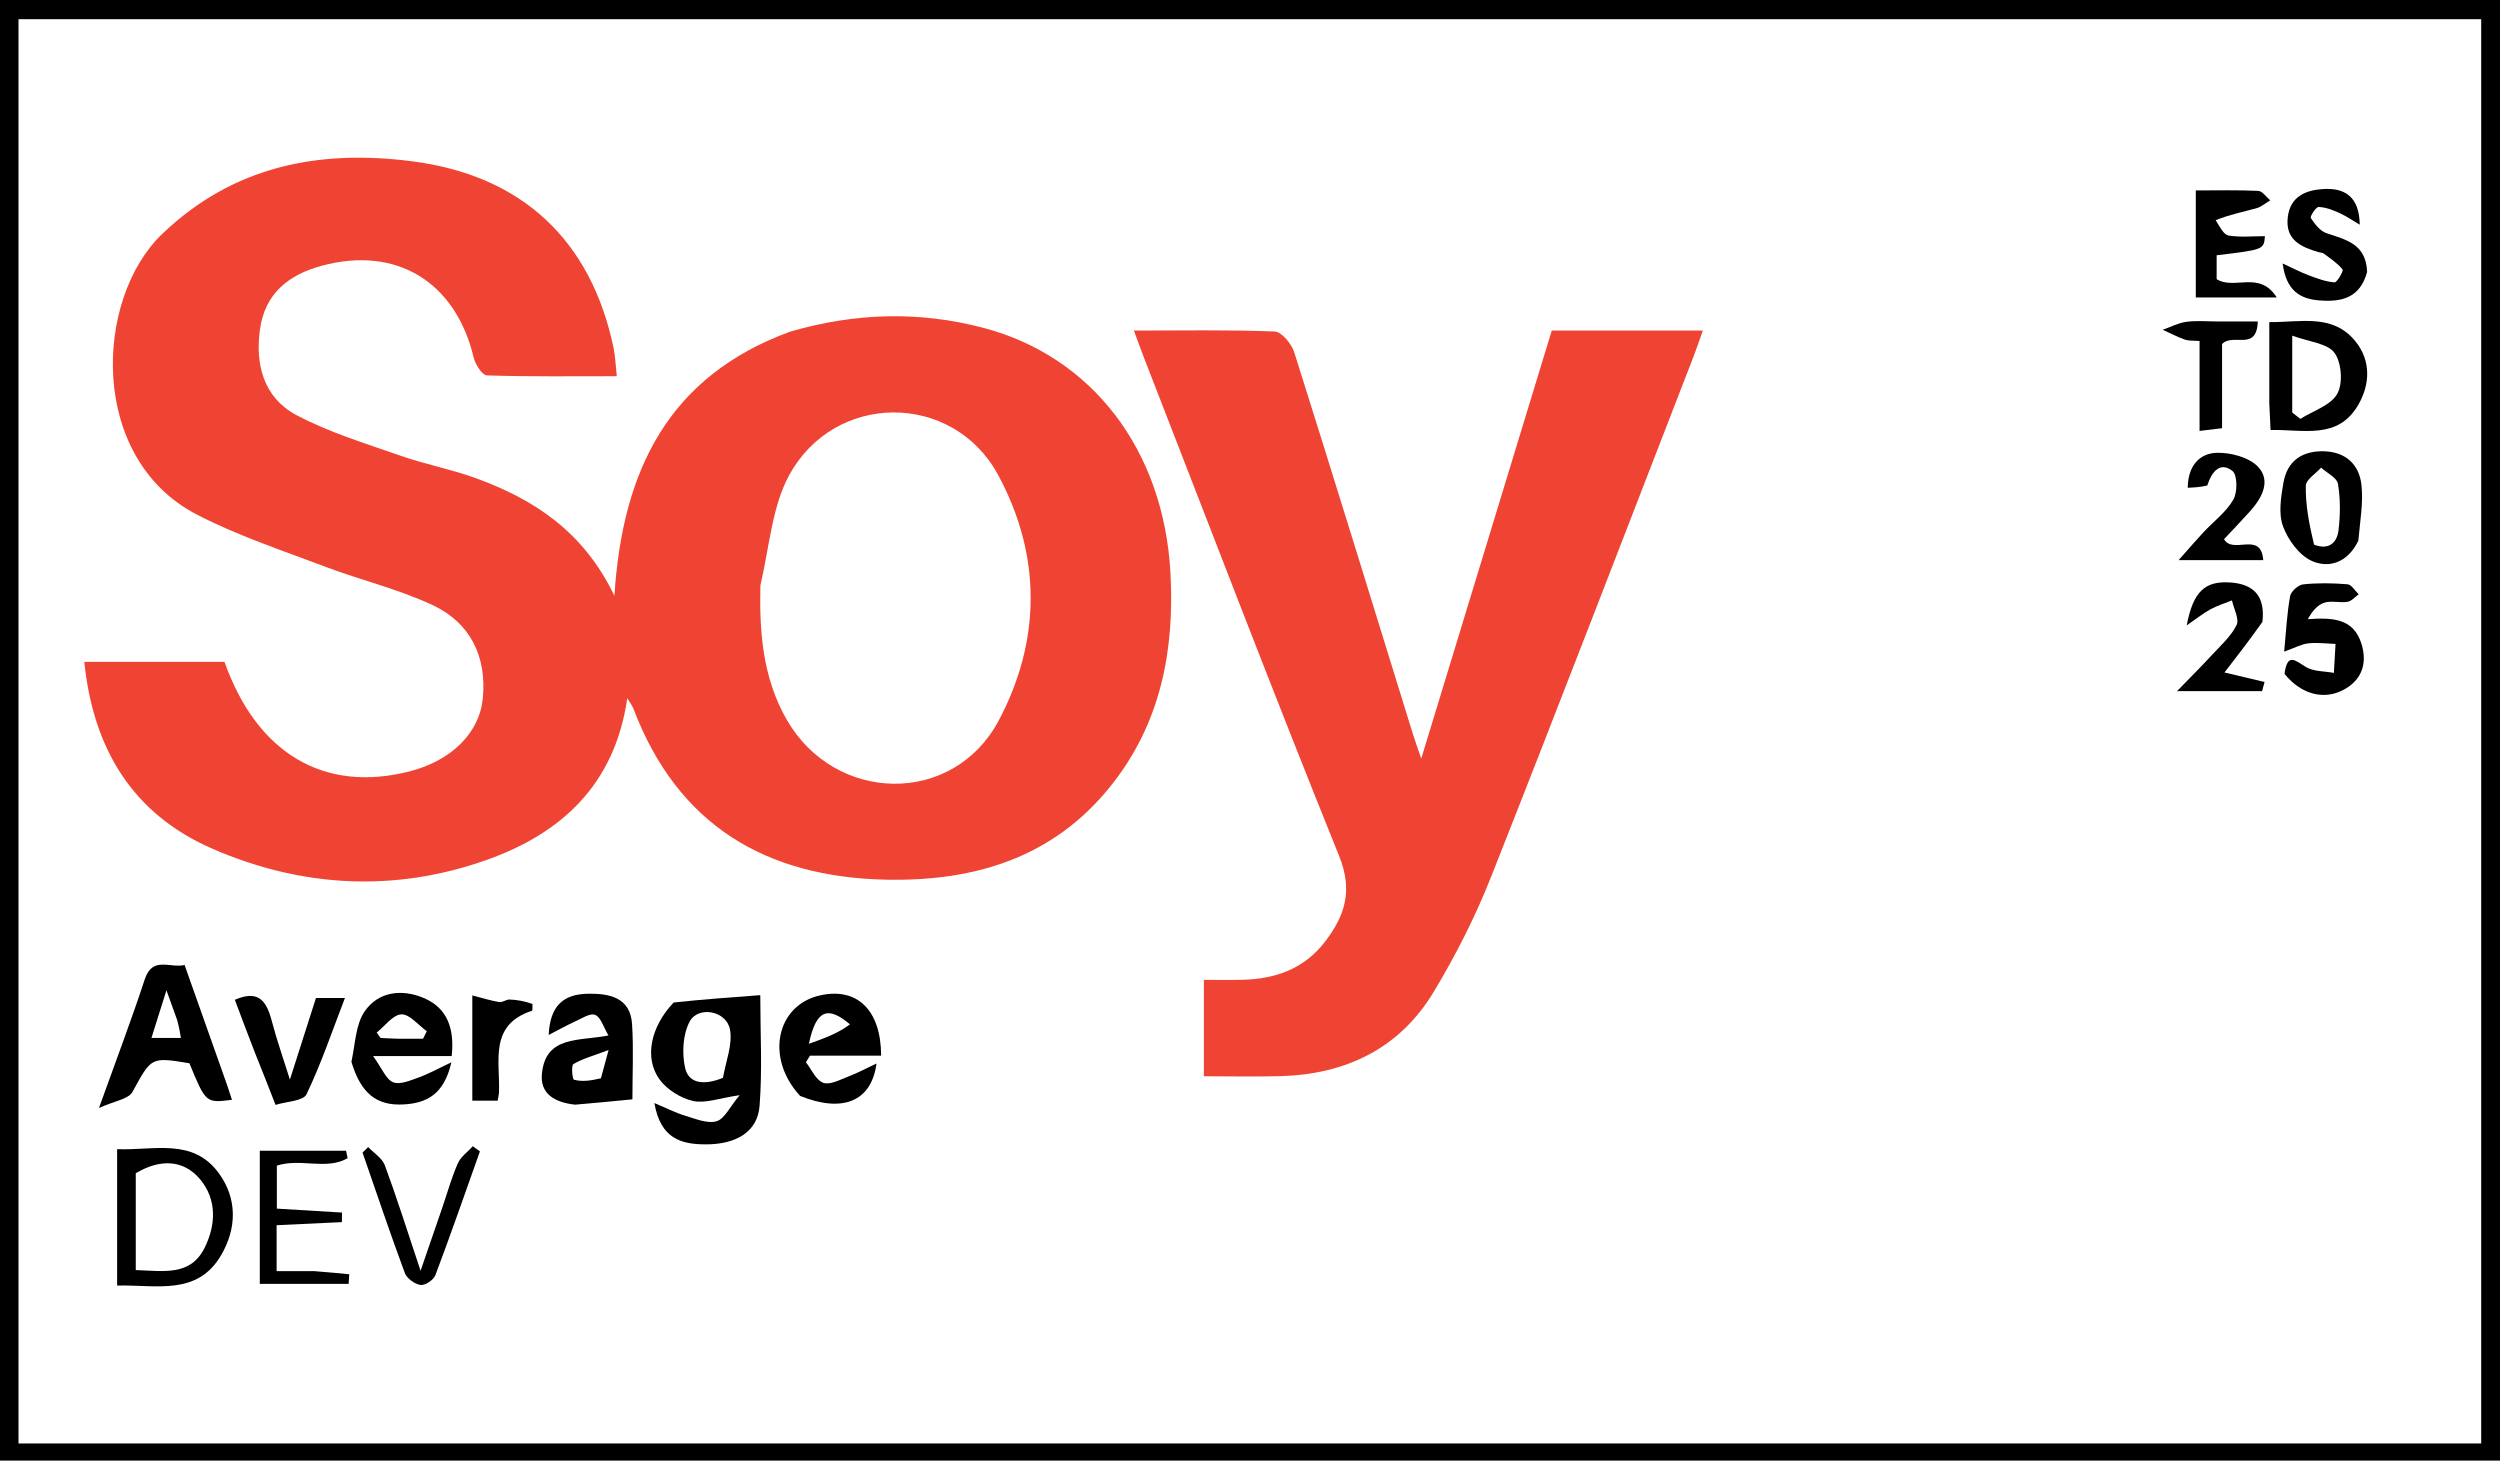 <?xml version="1.0" encoding="utf-8"?>
<svg xmlns="http://www.w3.org/2000/svg" viewBox="11.236 11.889 476.423 278.347" width="476.423px" height="278.347px" xmlns:bx="https://boxy-svg.com" preserveAspectRatio="none"><defs><bx:export><bx:file format="svg"/></bx:export></defs><g id="Layer_1" transform="matrix(1, 0, 0, 1, 62.851, 56.293)"><path opacity="1" stroke="none" d="M 98.908 18.814 C 111.398 15.166 123.631 14.873 135.784 18.073 C 156.549 23.541 170.123 41.387 171.429 64.64 C 172.264 79.522 169.595 93.512 159.979 105.475 C 149.02 119.109 134.066 123.56 117.375 123.238 C 94.378 122.795 77.528 112.874 69.1 90.652 C 68.881 90.074 68.468 89.569 67.921 88.655 C 65.555 105.099 55.383 114.439 41.038 119.504 C 23.514 125.692 5.868 124.718 -11.088 117.359 C -26.333 110.743 -33.858 98.304 -35.55 81.725 C -26.378 81.725 -17.592 81.725 -8.833 81.725 C -2.631 99.213 10.169 106.758 26.461 102.593 C 34.306 100.587 39.749 95.344 40.394 88.697 C 41.164 80.773 38.057 74.328 30.926 70.96 C 24.372 67.864 17.17 66.17 10.355 63.589 C 2.152 60.481 -6.259 57.701 -14.025 53.701 C -34.807 42.998 -33.681 12.599 -20.692 0.166 C -7.183 -12.764 9.088 -15.957 26.903 -13.671 C 47.825 -10.987 61.012 1.329 65.311 21.889 C 65.643 23.477 65.689 25.125 65.927 27.29 C 57.416 27.29 49.293 27.399 41.182 27.136 C 40.283 27.107 38.973 25.07 38.664 23.772 C 35.229 9.299 23.911 2.399 9.706 6.24 C 3.394 7.946 -1.096 11.515 -2.062 18.281 C -3.029 25.053 -1.36 31.39 4.859 34.691 C 11.094 38 18.002 40.091 24.712 42.44 C 29.407 44.085 34.36 45.005 39.031 46.707 C 50.08 50.732 59.565 56.831 65.476 69.137 C 66.984 45.176 75.822 27.305 98.908 18.814 M 93.297 67.164 C 93.079 76.06 93.747 84.801 98.308 92.742 C 107.505 108.755 130.001 109.212 138.676 92.964 C 146.829 77.691 146.863 61.375 138.603 46.119 C 129.947 30.132 107.319 30.258 98.713 46.277 C 95.542 52.178 95.046 59.516 93.297 67.164 Z" style="paint-order: stroke; fill: rgb(239, 68, 52);"/><path opacity="1" stroke="none" d="M 251.691 18.589 C 258.832 18.589 265.49 18.589 272.895 18.589 C 272.238 20.433 271.754 21.904 271.195 23.345 C 258.338 56.498 245.598 89.697 232.515 122.761 C 229.536 130.29 225.814 137.617 221.641 144.561 C 215.118 155.415 204.876 160.34 192.37 160.679 C 187.592 160.809 182.808 160.7 177.808 160.7 C 177.808 154.043 177.808 148.276 177.808 142.325 C 180.268 142.325 182.685 142.372 185.1 142.315 C 191.377 142.168 196.88 140.268 200.854 135.097 C 204.67 130.132 206.267 125.373 203.578 118.712 C 190.824 87.129 178.674 55.302 166.314 23.56 C 165.725 22.047 165.186 20.515 164.475 18.59 C 173.714 18.59 182.522 18.419 191.308 18.773 C 192.633 18.827 194.521 21.124 195.031 22.736 C 202.638 46.825 210.055 70.974 217.525 95.106 C 217.955 96.493 218.45 97.86 219.229 100.167 C 227.67 72.484 235.845 45.672 244.102 18.589 C 246.583 18.589 248.896 18.589 251.691 18.589 Z" style="paint-order: stroke; fill: rgb(239, 68, 52);"/><path opacity="1" stroke="none" d="M 76.761 146.641 C 82.336 146.049 87.584 145.662 93.272 145.242 C 93.272 152.554 93.678 159.494 93.135 166.359 C 92.747 171.267 88.71 173.691 82.859 173.678 C 78.226 173.668 74.266 172.617 73.091 165.804 C 75.558 166.838 77.215 167.702 78.973 168.223 C 80.935 168.806 83.193 169.78 84.941 169.271 C 86.462 168.829 87.451 166.559 89.341 164.302 C 85.405 164.873 82.754 165.924 80.457 165.406 C 78.111 164.877 75.503 163.253 74.088 161.32 C 71.101 157.239 72.367 151.264 76.761 146.641 M 86.164 160.994 C 86.68 157.92 88.02 154.699 87.503 151.809 C 86.861 148.222 81.435 147.199 79.799 150.299 C 78.505 152.751 78.324 156.326 78.946 159.112 C 79.633 162.18 82.652 162.432 86.164 160.994 Z" style="paint-order: stroke;"/><path opacity="1" stroke="none" d="M -8.303 162.468 C -7.937 163.621 -7.681 164.387 -7.413 165.186 C -12.392 165.81 -12.392 165.81 -15.522 158.219 C -22.933 156.991 -22.747 157.093 -26.374 163.683 C -27.138 165.072 -29.819 165.406 -32.755 166.745 C -29.446 157.518 -26.558 149.938 -24.032 142.238 C -22.558 137.745 -19.26 140.15 -16.438 139.498 C -13.721 147.142 -11.067 154.611 -8.303 162.468 M -17.853 149.981 C -18.447 148.334 -19.041 146.687 -19.897 144.313 C -20.995 147.805 -21.842 150.498 -22.751 153.391 C -20.476 153.391 -18.89 153.391 -17.142 153.391 C -17.31 152.36 -17.441 151.56 -17.853 149.981 Z" style="paint-order: stroke;"/><path opacity="1" stroke="none" d="M 100.863 164.445 C 94.137 157.16 96.358 147.094 104.733 145.268 C 111.709 143.746 116.267 148.031 116.303 156.771 C 111.812 156.771 107.28 156.771 102.747 156.771 C 102.485 157.19 102.224 157.608 101.962 158.027 C 103.048 159.402 103.895 161.469 105.289 161.951 C 106.612 162.409 108.548 161.308 110.143 160.707 C 111.784 160.088 113.34 159.244 115.421 158.271 C 114.449 165.577 108.886 167.691 100.863 164.445 M 110.365 150.801 C 106.135 147.249 103.913 147.968 102.535 154.514 C 105.626 153.401 108.122 152.502 110.365 150.801 Z" style="paint-order: stroke;"/><path opacity="1" stroke="none" d="M 57.975 166.114 C 54.01 165.669 51.252 164.006 51.662 160.135 C 52.427 152.912 58.712 154.036 64.344 152.926 C 63.376 151.307 62.889 149.463 61.81 149 C 60.875 148.6 59.234 149.691 57.969 150.263 C 56.399 150.972 54.895 151.824 52.945 152.83 C 53.209 147.366 55.625 145.023 60.547 144.968 C 64.568 144.924 68.519 145.696 68.839 150.781 C 69.138 155.531 68.903 160.315 68.903 165.095 C 65.54 165.425 61.964 165.776 57.975 166.114 M 62.904 161.082 C 63.268 159.742 63.632 158.402 64.365 155.697 C 61.319 156.846 59.343 157.367 57.661 158.377 C 57.218 158.644 57.457 161.278 57.771 161.361 C 59.202 161.741 60.771 161.598 62.904 161.082 Z" style="paint-order: stroke;"/><path opacity="1" stroke="none" d="M 15.354 157.955 C 16.104 154.453 16.164 150.821 17.881 148.329 C 20.498 144.528 24.989 144.021 29.146 145.787 C 33.72 147.73 35.009 151.714 34.466 156.848 C 29.889 156.848 25.467 156.848 19.484 156.848 C 21.205 159.225 21.957 161.304 23.32 161.847 C 24.633 162.371 26.634 161.466 28.233 160.903 C 30.003 160.28 31.661 159.335 34.404 158.041 C 32.992 164.244 29.607 165.807 25.383 166.062 C 20.145 166.379 17.168 163.975 15.354 157.955 M 24.181 153.545 C 25.787 153.545 27.394 153.545 29 153.545 C 29.241 153.07 29.481 152.596 29.722 152.121 C 28.107 150.961 26.462 148.854 24.886 148.904 C 23.278 148.956 21.738 151.128 20.168 152.372 C 20.416 152.713 20.664 153.054 20.911 153.396 C 21.727 153.445 22.542 153.495 24.181 153.545 Z" style="paint-order: stroke;"/><path opacity="1" stroke="none" d="M -29.295 192.521 C -29.295 186.409 -29.295 180.786 -29.295 174.592 C -22.233 174.877 -14.824 172.351 -9.855 179.254 C -6.357 184.112 -6.509 189.736 -9.489 194.815 C -14.035 202.563 -21.735 200.419 -29.295 200.578 C -29.295 197.88 -29.295 195.445 -29.295 192.521 M -25.742 179.177 C -25.742 185.246 -25.742 191.316 -25.742 197.632 C -20.473 197.796 -15.348 198.831 -12.645 193.432 C -10.46 189.067 -10.24 184.203 -13.488 180.325 C -16.658 176.54 -21.14 176.434 -25.742 179.177 Z" style="paint-order: stroke;"/><path opacity="1" stroke="none" d="M 380.843 32.408 C 380.843 27.149 380.843 22.369 380.843 16.981 C 386.851 17.03 392.896 15.326 397.218 20.592 C 400.209 24.235 400.111 28.754 397.794 32.751 C 393.891 39.484 387.297 37.38 381.082 37.545 C 380.992 35.788 380.918 34.337 380.843 32.408 M 385.215 28.938 C 385.215 30.697 385.215 32.457 385.215 34.217 C 385.731 34.618 386.247 35.019 386.762 35.42 C 389.198 33.88 392.556 32.858 393.795 30.647 C 394.911 28.656 394.626 24.682 393.262 22.836 C 391.913 21.011 388.44 20.755 385.215 19.556 C 385.215 23.372 385.215 25.682 385.215 28.938 Z" style="paint-order: stroke;"/><path opacity="1" stroke="none" d="M 8.327 197.84 C 10.846 198.037 12.896 198.233 14.945 198.43 C 14.907 199.039 14.868 199.647 14.829 200.256 C 9.295 200.256 3.76 200.256 -2.105 200.256 C -2.105 192.042 -2.105 183.646 -2.105 174.887 C 3.249 174.887 8.788 174.887 14.328 174.887 C 14.429 175.361 14.529 175.835 14.63 176.308 C 10.646 178.65 5.648 176.255 1.142 177.729 C 1.142 180.227 1.142 182.797 1.142 185.923 C 5.186 186.168 9.372 186.421 13.559 186.674 C 13.553 187.28 13.548 187.887 13.543 188.494 C 9.478 188.686 5.414 188.878 1.099 189.082 C 1.099 191.984 1.099 194.587 1.099 197.84 C 3.298 197.84 5.577 197.84 8.327 197.84 Z" style="paint-order: stroke;"/><path opacity="1" stroke="none" d="M 383.742 84.015 C 384.287 79.924 385.763 81.444 387.798 82.692 C 389.263 83.591 391.344 83.486 393.15 83.829 C 393.256 81.988 393.362 80.147 393.467 78.306 C 391.732 78.251 389.974 78.005 388.268 78.201 C 386.95 78.352 385.696 79.058 383.675 79.781 C 384.073 75.682 384.223 72.406 384.81 69.209 C 384.976 68.304 386.355 67.06 387.283 66.96 C 390.08 66.662 392.94 66.712 395.749 66.941 C 396.508 67.002 397.175 68.184 397.884 68.851 C 397.175 69.352 396.515 70.162 395.745 70.285 C 394.285 70.518 392.647 70.012 391.297 70.46 C 389.998 70.89 388.971 72.139 388.197 73.59 C 392.85 73.274 396.863 73.393 398.396 78.253 C 399.466 81.643 398.754 84.874 395.297 86.886 C 391.531 89.078 387.068 88.11 383.742 84.015 Z" style="paint-order: stroke;"/><path opacity="1" stroke="none" d="M 370.628 -2.446 C 371.439 -1.121 372.157 0.334 373.085 0.484 C 375.333 0.847 377.68 0.602 380.013 0.602 C 379.793 3.166 379.793 3.166 370.809 4.244 C 370.809 5.847 370.809 7.465 370.809 8.787 C 374.179 10.94 378.959 7.052 382.262 12.28 C 376.607 12.28 371.895 12.28 366.838 12.28 C 366.838 5.769 366.838 -0.916 366.838 -8.113 C 370.863 -8.113 374.813 -8.214 378.749 -8.027 C 379.533 -7.99 380.265 -6.854 381.02 -6.224 C 380.149 -5.71 379.337 -4.984 378.396 -4.723 C 375.837 -4.013 373.223 -3.501 370.628 -2.446 Z" style="paint-order: stroke;"/><path opacity="1" stroke="none" d="M 397.812 58.631 C 395.815 62.807 392.23 63.965 388.94 62.492 C 386.547 61.421 384.4 58.472 383.452 55.881 C 382.562 53.447 383.067 50.329 383.534 47.611 C 384.254 43.415 387.133 41.451 391.361 41.6 C 395.468 41.745 397.978 44.178 398.403 47.989 C 398.779 51.36 398.144 54.844 397.812 58.631 M 389.371 59.391 C 392.097 60.46 393.739 59.119 394.037 56.643 C 394.387 53.727 394.408 50.682 393.927 47.801 C 393.73 46.626 391.837 45.735 390.715 44.715 C 389.691 45.864 387.822 46.997 387.8 48.165 C 387.731 51.71 388.377 55.269 389.371 59.391 Z" style="paint-order: stroke;"/><path opacity="1" stroke="none" d="M -3.014 156.253 C -4.411 152.659 -5.629 149.415 -6.863 146.126 C -1.909 143.953 -0.659 146.91 0.303 150.599 C 1.118 153.729 2.206 156.789 3.631 161.341 C 5.579 155.238 7.05 150.629 8.595 145.789 C 10.21 145.789 11.784 145.789 14.115 145.789 C 11.682 152.093 9.599 158.29 6.792 164.138 C 6.17 165.432 2.987 165.497 0.896 166.155 C -0.548 162.459 -1.691 159.53 -3.014 156.253 Z" style="paint-order: stroke;"/><path opacity="1" stroke="none" d="M 399.485 7.425 C 398.105 12.495 394.472 13.168 390.381 12.847 C 386.735 12.561 384.062 11.015 383.39 5.807 C 385.471 6.762 386.876 7.51 388.354 8.059 C 389.952 8.652 391.604 9.293 393.266 9.405 C 393.759 9.438 395.029 7.222 394.808 6.946 C 393.85 5.75 392.485 4.875 391.236 3.925 C 390.992 3.74 390.602 3.749 390.282 3.657 C 386.891 2.681 383.843 1.324 384.367 -3.03 C 384.838 -6.938 387.714 -8.158 391.097 -8.378 C 395.229 -8.647 398.004 -6.917 398.079 -1.584 C 396.796 -2.336 395.564 -3.201 394.217 -3.808 C 392.956 -4.376 391.58 -4.92 390.24 -4.959 C 389.731 -4.974 388.565 -3.153 388.757 -2.858 C 389.501 -1.719 390.511 -0.388 391.712 0.021 C 395.392 1.274 399.297 2.03 399.485 7.425 Z" style="paint-order: stroke;"/><path opacity="1" stroke="none" d="M 32.726 185.586 C 33.755 182.543 34.506 179.808 35.658 177.253 C 36.22 176.007 37.528 175.097 38.499 174.035 C 38.946 174.362 39.394 174.689 39.842 175.016 C 37.042 182.89 34.304 190.788 31.354 198.606 C 31.013 199.509 29.403 200.594 28.538 200.473 C 27.426 200.318 25.921 199.234 25.536 198.197 C 22.716 190.596 20.133 182.906 17.475 175.245 C 17.834 174.893 18.193 174.541 18.552 174.189 C 19.64 175.341 21.224 176.309 21.729 177.676 C 23.999 183.819 25.964 190.074 28.532 197.767 C 30.205 192.929 31.409 189.449 32.726 185.586 Z" style="paint-order: stroke;"/><path opacity="1" stroke="none" d="M 379.532 74.112 C 377.057 77.605 374.653 80.712 372.305 83.747 C 374.898 84.364 377.42 84.964 379.941 85.564 C 379.783 86.143 379.625 86.722 379.467 87.3 C 374.601 87.3 369.735 87.3 363.263 87.3 C 365.988 84.49 367.991 82.508 369.896 80.435 C 371.575 78.608 373.543 76.876 374.602 74.718 C 375.165 73.57 374.072 71.608 373.727 70.014 C 372.362 70.565 370.939 71.005 369.651 71.698 C 368.352 72.397 367.187 73.347 365.106 74.775 C 366.338 68.248 368.637 66.292 373.36 66.594 C 377.781 66.877 380.108 69.086 379.532 74.112 Z" style="paint-order: stroke;"/><path opacity="1" stroke="none" d="M 369.022 48.119 C 367.647 48.444 366.534 48.493 365.3 48.548 C 365.331 44.46 367.475 41.966 370.868 41.885 C 373.525 41.823 377.01 42.753 378.714 44.568 C 381.208 47.224 379.45 50.494 377.19 53.014 C 375.548 54.846 373.836 56.616 372.219 58.344 C 373.93 61.348 379.261 56.699 379.692 62.339 C 374.534 62.339 369.655 62.339 363.564 62.339 C 365.578 60.073 366.899 58.527 368.286 57.041 C 370.215 54.973 372.62 53.196 373.989 50.816 C 374.805 49.398 374.783 46.09 373.813 45.336 C 371.537 43.566 369.918 45.338 369.022 48.119 Z" style="paint-order: stroke;"/><path opacity="1" stroke="none" d="M 49.856 146.914 C 49.835 147.591 49.891 148.175 49.768 148.215 C 41.568 150.894 43.681 157.743 43.483 163.658 C 43.467 164.139 43.343 164.616 43.231 165.345 C 41.631 165.345 40.083 165.345 38.393 165.345 C 38.393 158.849 38.393 152.551 38.393 145.294 C 40.231 145.766 41.857 146.278 43.523 146.561 C 44.136 146.665 44.848 146.048 45.502 146.074 C 46.956 146.133 48.401 146.391 49.856 146.914 Z" style="paint-order: stroke;"/><path opacity="1" stroke="none" d="M 371.471 16.861 C 374.068 16.861 376.189 16.861 378.646 16.861 C 378.467 22.667 373.919 18.974 371.844 21.159 C 371.844 25.972 371.844 31.398 371.844 37.198 C 370.424 37.37 369.238 37.514 367.554 37.717 C 367.554 31.836 367.554 26.28 367.554 20.585 C 366.314 20.479 365.461 20.572 364.736 20.31 C 363.301 19.791 361.936 19.077 360.541 18.443 C 362.04 17.916 363.504 17.134 365.045 16.925 C 366.996 16.66 369.01 16.861 371.471 16.861 Z" style="paint-order: stroke;"/></g><rect x="11.762" y="12.551" width="475.315" height="277.423" style="fill: none; paint-order: stroke; stroke: rgb(0, 0, 0); stroke-width: 6px;"/></svg>